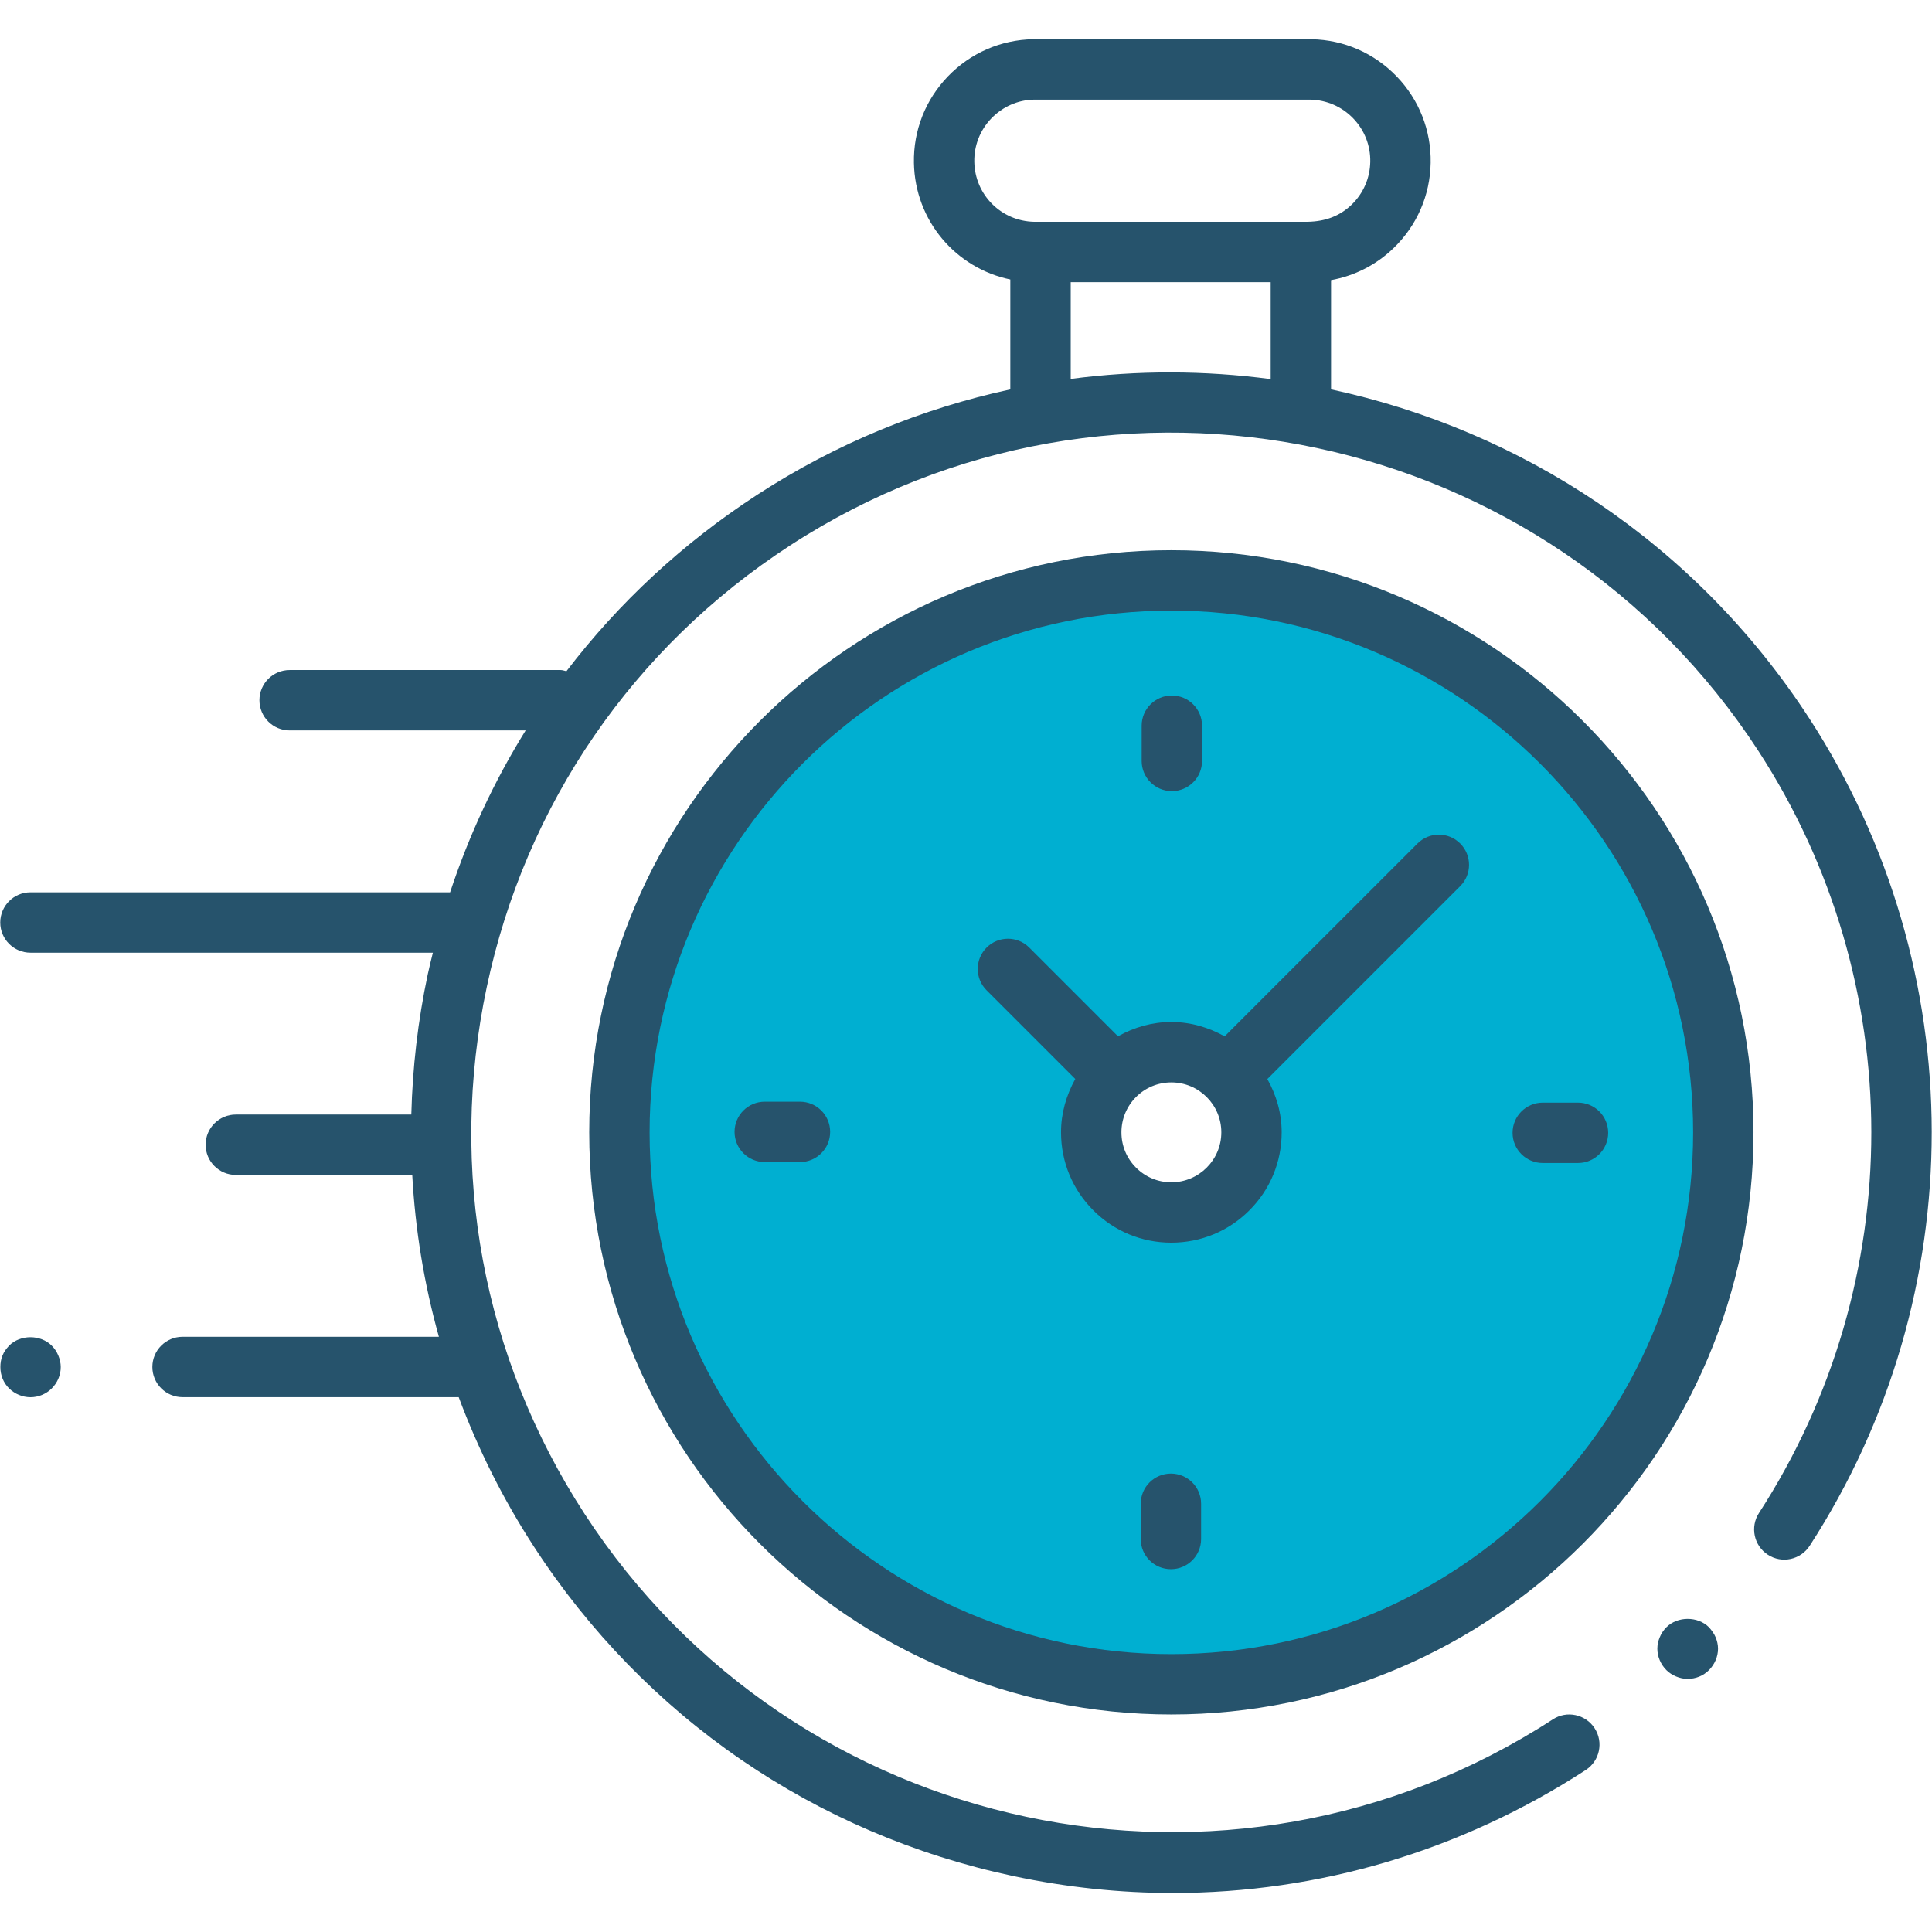 <?xml version="1.0" encoding="utf-8"?>
<!-- Generator: Adobe Illustrator 28.4.1, SVG Export Plug-In . SVG Version: 6.00 Build 0)  -->
<svg version="1.1" id="Ebene_1" xmlns="http://www.w3.org/2000/svg" xmlns:xlink="http://www.w3.org/1999/xlink" x="0px" y="0px"
	 viewBox="0 0 64 64" enable-background="new 0 0 64 64" xml:space="preserve">
<path fill="#00AFD1" d="M38.803,19.227c-10.098,0-18.284,8.186-18.284,18.284c0,10.098,8.186,18.284,18.284,18.284
	s18.284-8.186,18.284-18.284C57.087,27.413,48.901,19.227,38.803,19.227z M38.804,40.166
	c-1.466,0.001-2.655-1.188-2.656-2.654c0-0.001,0-0.002,0-0.003c0.001-1.466,1.189-2.654,2.655-2.653
	c1.466,0,2.654,1.188,2.655,2.654C41.459,38.976,40.27,40.165,38.804,40.166z"/>
<path fill="#26536C" d="M55.902,55.615c-0.13,0-0.26-0.029-0.38-0.08c-0.12-0.05-0.231-0.12-0.32-0.21
	c-0.19-0.19-0.3-0.45-0.3-0.71c0-0.13,0.029-0.26,0.08-0.38c0.05-0.12,0.12-0.23,0.22-0.33
	c0.37-0.37,1.04-0.37,1.41,0c0.09,0.101,0.17,0.21,0.22,0.33s0.08,0.25,0.08,0.38
	c0,0.26-0.11,0.52-0.3,0.71C56.422,55.515,56.172,55.615,55.902,55.615z"/>
<path fill="#26536C" d="M38.803,56.794c-10.633,0-19.284-8.65-19.284-19.284c0-10.633,8.65-19.284,19.284-19.284
	c10.634,0,19.284,8.65,19.284,19.284C58.087,48.144,49.436,56.794,38.803,56.794z M38.803,20.227
	c-9.53,0-17.284,7.753-17.284,17.284s7.753,17.284,17.284,17.284s17.284-7.754,17.284-17.284
	S48.333,20.227,38.803,20.227z"/>
<path fill="#26536C" d="M52.273,38.526h-1.167c-0.553,0-1-0.447-1-1s0.447-1,1-1h1.167c0.553,0,1,0.447,1,1
	S52.826,38.526,52.273,38.526z"/>
<path fill="#26536C" d="M26.5,38.495h-1.167c-0.552,0-1-0.447-1-1s0.448-1,1-1h1.167c0.552,0,1,0.447,1,1
	S27.052,38.495,26.5,38.495z"/>
<path fill="#26536C" d="M38.819,26.207c-0.553,0-1-0.448-1-1v-1.167c0-0.552,0.447-1,1-1s1,0.448,1,1v1.167
	C39.819,25.76,39.372,26.207,38.819,26.207z"/>
<path fill="#26536C" d="M38.788,51.981c-0.553,0-1-0.447-1-1v-1.167c0-0.553,0.447-1,1-1s1,0.447,1,1v1.167
	C39.788,51.534,39.341,51.981,38.788,51.981z"/>
<path fill="#26536C" d="M48.371,27.942c-0.391-0.391-1.023-0.391-1.414,0l-6.388,6.388
	c-0.526-0.293-1.122-0.475-1.766-0.475c-0.001,0-0.002,0-0.003,0c-0.63,0-1.229,0.174-1.766,0.473l-2.938-2.938
	c-0.391-0.391-1.023-0.391-1.414,0s-0.391,1.024,0,1.414l2.938,2.938c-0.298,0.536-0.472,1.135-0.472,1.766v0.003
	c0,0.977,0.38,1.895,1.071,2.585c0.69,0.69,1.606,1.069,2.582,1.069c0.001,0,0.002,0,0.003,0
	c0.977-0.001,1.894-0.381,2.584-1.071s1.07-1.609,1.069-2.585c0-0.643-0.181-1.239-0.475-1.765l6.388-6.388
	C48.762,28.966,48.762,28.333,48.371,27.942z M38.803,39.165c0,0,0,0-0.001,0c-0.441,0-0.856-0.172-1.168-0.484
	c-0.314-0.312-0.485-0.728-0.485-1.17v-0.003c0-0.441,0.172-0.856,0.484-1.169
	c0.311-0.311,0.727-0.483,1.169-0.483h0.001c0.913,0,1.655,0.741,1.655,1.654
	C40.459,38.422,39.716,39.164,38.803,39.165z"/>
<g>
	<path fill="#26536C" d="M59.931,23.791c-3.773-5.806-9.55-9.542-15.838-10.892V9.279
		c0.774-0.14,1.492-0.5,2.07-1.059c0.774-0.746,1.211-1.749,1.23-2.824c0.019-1.074-0.381-2.092-1.127-2.866
		c-0.746-0.773-1.749-1.21-2.814-1.23l-9.227-0.001c-1.074,0.019-2.077,0.457-2.823,1.23
		c-0.746,0.774-1.147,1.792-1.127,2.866c0.035,1.916,1.386,3.487,3.193,3.863v3.642
		c-2.905,0.627-5.746,1.776-8.383,3.489c-2.463,1.6-4.59,3.578-6.321,5.846c-0.064-0.013-0.124-0.039-0.192-0.039
		h-8.978c-0.552,0-1,0.448-1,1s0.448,1,1,1h7.819c-1.038,1.67-1.876,3.468-2.503,5.363H1.008c-0.552,0-1,0.448-1,1
		s0.448,1,1,1h13.332c-0.058,0.239-0.12,0.478-0.171,0.72c-0.328,1.545-0.504,3.097-0.544,4.642H7.811
		c-0.552,0-1,0.447-1,1s0.448,1,1,1h5.845c0.099,1.817,0.393,3.613,0.883,5.362H6.047c-0.552,0-1,0.447-1,1
		s0.448,1,1,1h9.148c0.641,1.716,1.468,3.377,2.491,4.95c3.665,5.642,9.308,9.519,15.889,10.916
		c1.759,0.374,3.527,0.559,5.284,0.559c4.816,0,9.536-1.389,13.671-4.074c0.463-0.301,0.595-0.921,0.294-1.384
		s-0.921-0.596-1.384-0.294c-10.724,6.967-25.113,3.909-32.078-6.812c-3.374-5.193-4.523-11.391-3.237-17.449
		s4.856-11.253,10.05-14.628c10.719-6.965,25.111-3.91,32.077,6.813c4.979,7.664,4.984,17.571,0.017,25.24
		c-0.301,0.464-0.168,1.083,0.295,1.383c0.463,0.302,1.082,0.167,1.383-0.295
		C65.345,42.877,65.338,32.116,59.931,23.791z M32.275,5.361c-0.01-0.54,0.191-1.052,0.566-1.441
		c0.376-0.389,0.88-0.609,1.402-0.619h9.162c0.541,0.01,1.045,0.23,1.421,0.619
		c0.375,0.389,0.576,0.901,0.566,1.441s-0.23,1.045-0.618,1.42c-0.389,0.374-0.864,0.555-1.46,0.566h-9.062
		C33.163,7.323,32.295,6.452,32.275,5.361z M35.469,12.552V9.348h6.624v3.21
		C39.906,12.269,37.679,12.26,35.469,12.552z"/>
	<path fill="#26536C" d="M1.712,44.575c-0.37-0.37-1.04-0.37-1.41,0c-0.09,0.101-0.17,0.2-0.22,0.33
		c-0.05,0.12-0.07,0.25-0.07,0.38c0,0.271,0.1,0.52,0.29,0.71c0.19,0.181,0.44,0.29,0.71,0.29
		c0.26,0,0.52-0.109,0.7-0.29c0.19-0.19,0.3-0.44,0.3-0.71c0-0.13-0.03-0.26-0.08-0.38
		S1.812,44.675,1.712,44.575z"/>
</g>
</svg>
